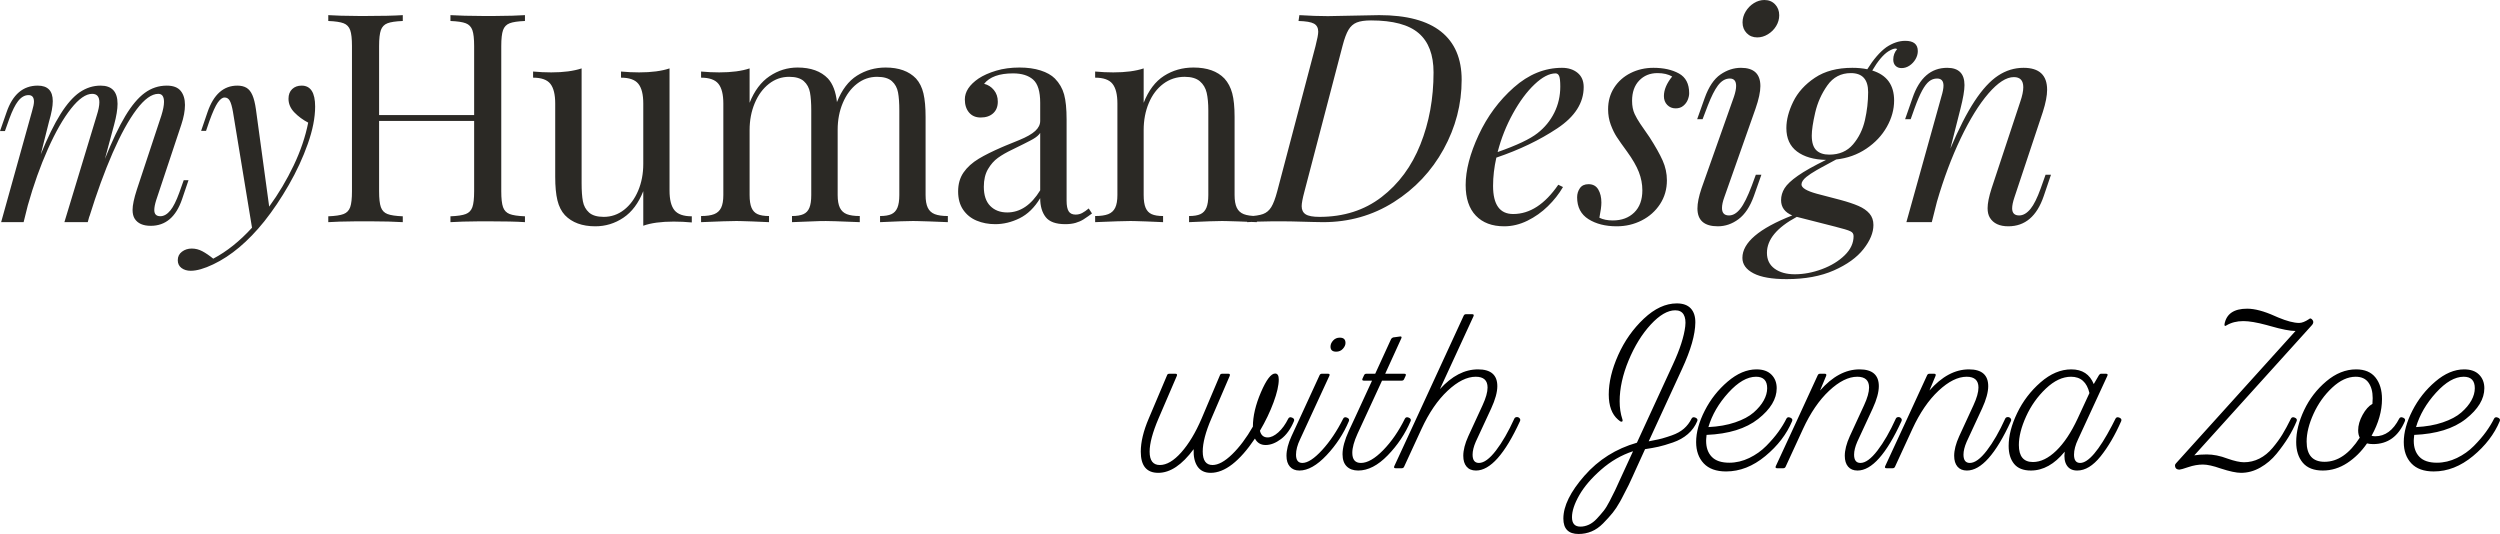 <?xml version="1.0" encoding="UTF-8"?>
<svg width="229.409px" height="49px" viewBox="0 0 229.409 49" version="1.1" xmlns:xlink="http://www.w3.org/1999/xlink" xmlns="http://www.w3.org/2000/svg">
  <g id="Group">
    <g id="My-Human-Design">
      <path d="M16.707 18.277C16.151 19.907 15.193 20.722 13.834 20.722C13.131 20.722 12.64 20.506 12.362 20.073C12.231 19.865 12.165 19.594 12.165 19.262C12.165 18.829 12.296 18.207 12.559 17.396L14.807 10.604C14.969 10.087 15.05 9.669 15.05 9.353C15.05 8.858 14.876 8.611 14.529 8.611C13.918 8.611 13.252 9.09 12.53 10.048C11.808 11.006 11.076 12.335 10.335 14.035C9.593 15.735 8.879 17.693 8.191 19.911L8.214 19.795L8.052 20.386L5.909 20.386L8.875 10.604C9.037 10.102 9.118 9.696 9.118 9.387C9.118 8.87 8.898 8.611 8.458 8.611C7.878 8.611 7.232 9.063 6.517 9.967C5.803 10.871 5.096 12.105 4.397 13.67C3.698 15.234 3.082 16.963 2.549 18.856L2.167 20.386L0.104 20.386L2.943 10.199C3.059 9.805 3.117 9.515 3.117 9.329C3.117 8.928 2.951 8.727 2.618 8.727C2.263 8.727 1.941 8.914 1.651 9.289C1.394 9.622 1.131 10.149 0.865 10.87L0.452 12.03L0 12.03L0.602 10.303C1.159 8.673 2.112 7.857 3.464 7.857C4.383 7.857 4.843 8.333 4.843 9.283C4.843 9.754 4.727 10.384 4.495 11.172L3.742 14.162C4.376 12.609 4.982 11.373 5.561 10.454C6.141 9.534 6.726 8.872 7.316 8.466C7.907 8.06 8.547 7.857 9.234 7.857C10.269 7.857 10.787 8.414 10.787 9.526C10.787 10.029 10.682 10.666 10.474 11.439L9.628 14.58C10.292 12.926 10.916 11.614 11.499 10.645C12.082 9.675 12.677 8.968 13.283 8.524C13.889 8.08 14.563 7.857 15.305 7.857C15.892 7.857 16.317 8.018 16.579 8.338C16.842 8.659 16.973 9.09 16.973 9.631C16.973 10.164 16.861 10.767 16.637 11.439L14.332 18.369C14.216 18.74 14.158 19.042 14.158 19.273C14.158 19.652 14.343 19.841 14.714 19.841C15.039 19.841 15.347 19.662 15.641 19.302C15.905 18.979 16.175 18.438 16.452 17.68L16.858 16.538L17.298 16.538L16.707 18.277ZM24.701 18.96C25.566 17.771 26.315 16.511 26.949 15.182C27.582 13.853 28.026 12.544 28.281 11.253C27.794 10.998 27.372 10.685 27.012 10.315C26.653 9.944 26.474 9.526 26.474 9.063C26.474 8.684 26.586 8.389 26.81 8.176C27.034 7.964 27.323 7.857 27.678 7.857C28.505 7.857 28.918 8.499 28.918 9.781C28.918 10.793 28.694 11.933 28.246 13.2C27.798 14.467 27.217 15.723 26.503 16.967C25.788 18.211 25.037 19.328 24.249 20.317C22.766 22.163 21.206 23.477 19.568 24.257C18.742 24.651 18.055 24.848 17.506 24.848C17.166 24.848 16.882 24.763 16.655 24.593C16.427 24.423 16.313 24.184 16.313 23.875C16.313 23.55 16.44 23.291 16.695 23.098C16.95 22.905 17.251 22.808 17.599 22.808C17.931 22.808 18.252 22.89 18.561 23.052C18.869 23.214 19.205 23.442 19.568 23.736C20.812 23.079 21.998 22.132 23.125 20.896L21.376 10.257C21.291 9.77 21.192 9.43 21.08 9.237C20.968 9.043 20.812 8.947 20.611 8.947C20.41 8.947 20.202 9.101 19.985 9.41C19.769 9.72 19.511 10.291 19.209 11.126L18.908 12.007L18.456 12.007L19.047 10.28C19.603 8.665 20.515 7.857 21.781 7.857C22.113 7.857 22.392 7.923 22.616 8.054C22.84 8.186 23.021 8.41 23.16 8.727C23.299 9.043 23.407 9.48 23.485 10.036L24.701 18.96ZM48.172 1.926C47.526 1.952 47.056 2.022 46.764 2.136C46.471 2.249 46.271 2.459 46.161 2.764C46.052 3.07 45.998 3.559 45.998 4.232L45.998 17.543C45.998 18.216 46.052 18.705 46.161 19.01C46.271 19.316 46.471 19.526 46.764 19.639C47.056 19.753 47.526 19.823 48.172 19.849L48.172 20.386C47.43 20.334 46.286 20.308 44.74 20.308L43.917 20.311C42.866 20.319 42.006 20.344 41.335 20.386L41.335 19.849C41.981 19.823 42.451 19.753 42.743 19.639C43.036 19.526 43.236 19.316 43.346 19.01C43.455 18.705 43.509 18.216 43.509 17.543L43.509 11.097L34.787 11.097L34.787 17.543C34.787 18.216 34.841 18.705 34.95 19.01C35.059 19.316 35.26 19.526 35.553 19.639C35.845 19.753 36.315 19.823 36.961 19.849L36.961 20.386C36.215 20.338 35.209 20.312 33.943 20.308L32.554 20.312C31.512 20.321 30.702 20.346 30.124 20.386L30.124 19.849C30.77 19.823 31.239 19.753 31.532 19.639C31.825 19.526 32.025 19.316 32.135 19.01C32.244 18.705 32.298 18.216 32.298 17.543L32.298 4.232C32.298 3.559 32.244 3.07 32.135 2.764C32.025 2.459 31.825 2.249 31.532 2.136C31.239 2.022 30.77 1.952 30.124 1.926L30.124 1.389C30.752 1.433 31.668 1.459 32.871 1.466L33.556 1.467C35.005 1.467 36.14 1.441 36.961 1.389L36.961 1.926C36.315 1.952 35.845 2.022 35.553 2.136C35.26 2.249 35.059 2.459 34.95 2.764C34.841 3.07 34.787 3.559 34.787 4.232L34.787 10.56L43.509 10.56L43.509 4.232C43.509 3.559 43.455 3.07 43.346 2.764C43.236 2.459 43.036 2.249 42.743 2.136C42.451 2.022 41.981 1.952 41.335 1.926L41.335 1.389C42.09 1.436 43.084 1.462 44.32 1.467L45.422 1.466C46.62 1.459 47.536 1.433 48.172 1.389L48.172 1.926ZM61.439 17.491C61.439 18.32 61.59 18.921 61.891 19.292C62.192 19.663 62.723 19.849 63.482 19.849L63.482 20.412C62.923 20.36 62.369 20.334 61.819 20.334C60.666 20.334 59.736 20.46 59.029 20.714L59.029 17.543C58.593 18.644 57.984 19.456 57.202 19.98C56.421 20.504 55.563 20.766 54.629 20.766C53.424 20.766 52.494 20.425 51.839 19.744C51.516 19.395 51.287 18.941 51.151 18.382C51.016 17.823 50.948 17.106 50.948 16.233L50.948 9.499C50.948 8.669 50.8 8.066 50.503 7.691C50.206 7.315 49.678 7.127 48.918 7.127L48.918 6.564C49.477 6.616 50.032 6.643 50.582 6.643C51.708 6.643 52.638 6.52 53.371 6.276L53.371 16.823C53.371 17.504 53.41 18.054 53.489 18.473C53.568 18.892 53.755 19.235 54.052 19.502C54.349 19.768 54.799 19.901 55.401 19.901C56.091 19.901 56.711 19.687 57.261 19.259C57.811 18.831 58.243 18.246 58.558 17.504C58.872 16.761 59.029 15.94 59.029 15.041L59.029 9.499C59.029 8.669 58.879 8.066 58.577 7.691C58.276 7.315 57.746 7.127 56.986 7.127L56.986 6.564C57.545 6.616 58.099 6.643 58.649 6.643C59.785 6.643 60.714 6.52 61.439 6.276L61.439 17.491ZM84.935 17.897C84.935 18.395 85.003 18.783 85.138 19.063C85.273 19.342 85.487 19.539 85.78 19.652C86.072 19.766 86.472 19.823 86.978 19.823L86.978 20.386L85.281 20.319C84.806 20.302 84.422 20.291 84.128 20.285L83.756 20.281C83.259 20.281 82.259 20.316 80.757 20.386L80.757 19.823C81.202 19.823 81.549 19.766 81.798 19.652C82.047 19.539 82.231 19.342 82.348 19.063C82.466 18.783 82.525 18.395 82.525 17.897L82.525 10.141C82.525 9.459 82.486 8.907 82.407 8.483C82.329 8.06 82.141 7.715 81.844 7.448C81.547 7.182 81.093 7.049 80.482 7.049C79.801 7.049 79.186 7.263 78.635 7.691C78.085 8.119 77.653 8.704 77.339 9.446C77.024 10.189 76.867 11.01 76.867 11.909L76.867 17.897C76.867 18.395 76.935 18.783 77.07 19.063C77.206 19.342 77.417 19.539 77.706 19.652C77.994 19.766 78.391 19.823 78.897 19.823L78.897 20.386L76.67 20.301C76.296 20.29 76.002 20.283 75.789 20.282L75.177 20.289C74.611 20.302 73.778 20.335 72.676 20.386L72.676 19.823C73.121 19.823 73.471 19.766 73.724 19.652C73.977 19.539 74.161 19.342 74.274 19.063C74.388 18.783 74.444 18.395 74.444 17.897L74.444 10.141C74.444 9.459 74.405 8.907 74.326 8.483C74.248 8.06 74.06 7.715 73.763 7.448C73.466 7.182 73.017 7.049 72.414 7.049C71.725 7.049 71.105 7.265 70.555 7.697C70.004 8.13 69.572 8.719 69.258 9.466C68.944 10.213 68.786 11.036 68.786 11.936L68.786 17.897C68.786 18.395 68.845 18.783 68.963 19.063C69.081 19.342 69.267 19.539 69.52 19.652C69.773 19.766 70.122 19.823 70.568 19.823L70.568 20.386L69.004 20.319C68.563 20.302 68.201 20.291 67.919 20.285L67.555 20.281C67.049 20.281 65.975 20.316 64.333 20.386L64.333 19.823C64.84 19.823 65.239 19.766 65.532 19.652C65.824 19.539 66.038 19.342 66.174 19.063C66.309 18.783 66.376 18.395 66.376 17.897L66.376 9.499C66.376 8.669 66.226 8.066 65.925 7.691C65.623 7.315 65.093 7.127 64.333 7.127L64.333 6.564C64.892 6.616 65.447 6.643 65.997 6.643C67.132 6.643 68.062 6.52 68.786 6.276L68.786 9.433C69.223 8.333 69.834 7.518 70.62 6.99C71.406 6.461 72.261 6.197 73.187 6.197C74.401 6.197 75.331 6.533 75.977 7.206C76.422 7.695 76.697 8.416 76.802 9.368C77.247 8.241 77.863 7.431 78.648 6.937C79.434 6.444 80.307 6.197 81.268 6.197C82.482 6.197 83.412 6.533 84.058 7.206C84.381 7.564 84.608 8.02 84.739 8.575C84.87 9.13 84.935 9.848 84.935 10.73L84.935 17.897ZM95.452 9.433C95.452 8.394 95.236 7.684 94.804 7.304C94.371 6.924 93.758 6.734 92.963 6.734C91.697 6.734 90.811 7.053 90.305 7.691C90.663 7.778 90.962 7.968 91.202 8.261C91.442 8.553 91.562 8.909 91.562 9.328C91.562 9.783 91.42 10.139 91.136 10.396C90.853 10.654 90.471 10.783 89.99 10.783C89.536 10.783 89.181 10.63 88.923 10.324C88.665 10.018 88.537 9.617 88.537 9.119C88.537 8.42 88.956 7.782 89.794 7.206C90.231 6.918 90.77 6.677 91.412 6.485C92.053 6.293 92.767 6.197 93.553 6.197C94.286 6.197 94.932 6.287 95.491 6.466C96.05 6.645 96.487 6.891 96.801 7.206C97.211 7.625 97.493 8.112 97.646 8.667C97.799 9.221 97.875 9.988 97.875 10.966L97.875 18.421C97.875 18.866 97.938 19.189 98.065 19.39C98.191 19.591 98.403 19.692 98.7 19.692C98.918 19.692 99.119 19.644 99.302 19.548C99.486 19.451 99.687 19.312 99.905 19.128L100.206 19.587L99.854 19.845C99.691 19.961 99.546 20.059 99.42 20.137C99.211 20.268 98.971 20.373 98.7 20.452C98.429 20.53 98.115 20.57 97.757 20.57C96.893 20.57 96.292 20.353 95.956 19.921C95.62 19.489 95.452 18.91 95.452 18.185C94.928 19.05 94.299 19.663 93.566 20.026C92.832 20.388 92.086 20.57 91.326 20.57C90.706 20.57 90.139 20.462 89.624 20.248C89.109 20.035 88.696 19.703 88.386 19.253C88.076 18.803 87.921 18.242 87.921 17.569C87.921 16.888 88.087 16.307 88.419 15.827C88.751 15.346 89.218 14.925 89.82 14.562C90.356 14.24 91.053 13.892 91.913 13.518L92.243 13.377C92.418 13.307 92.846 13.132 93.527 12.853C94.208 12.573 94.699 12.294 95 12.014C95.301 11.735 95.452 11.429 95.452 11.097L95.452 9.433ZM95.452 12.198C95.321 12.399 95.103 12.586 94.797 12.761L94.506 12.92C94.349 13.003 94.154 13.102 93.924 13.218L92.885 13.73C92.37 13.975 91.933 14.226 91.575 14.484C91.217 14.742 90.912 15.089 90.658 15.525C90.405 15.962 90.279 16.499 90.279 17.137C90.279 17.914 90.475 18.502 90.868 18.899C91.261 19.297 91.78 19.495 92.427 19.495C93.614 19.495 94.622 18.818 95.452 17.464L95.452 12.198ZM104.947 9.433C105.392 8.298 106.015 7.474 106.814 6.963C107.612 6.453 108.514 6.197 109.518 6.197C110.767 6.197 111.714 6.533 112.36 7.206C112.692 7.573 112.93 8.025 113.074 8.562C113.218 9.099 113.29 9.822 113.29 10.73L113.29 17.897C113.29 18.395 113.358 18.783 113.493 19.063C113.628 19.342 113.842 19.539 114.135 19.652C114.427 19.766 114.827 19.823 115.333 19.823L115.333 20.386L113.636 20.319C113.161 20.302 112.777 20.291 112.483 20.285L112.111 20.281C111.614 20.281 110.614 20.316 109.112 20.386L109.112 19.823C109.557 19.823 109.904 19.766 110.153 19.652C110.402 19.539 110.585 19.342 110.703 19.063C110.821 18.783 110.88 18.395 110.88 17.897L110.88 10.141C110.88 9.494 110.83 8.953 110.73 8.516C110.629 8.079 110.42 7.726 110.101 7.455C109.782 7.184 109.317 7.049 108.706 7.049C107.973 7.049 107.32 7.263 106.748 7.691C106.176 8.119 105.733 8.706 105.419 9.453C105.104 10.2 104.947 11.027 104.947 11.936L104.947 17.897C104.947 18.395 105.006 18.783 105.124 19.063C105.242 19.342 105.427 19.539 105.681 19.652C105.934 19.766 106.283 19.823 106.728 19.823L106.728 20.386L105.165 20.319C104.724 20.302 104.362 20.291 104.08 20.285L103.716 20.281C103.21 20.281 102.136 20.316 100.494 20.386L100.494 19.823C101.001 19.823 101.4 19.766 101.693 19.652C101.985 19.539 102.199 19.342 102.334 19.063C102.47 18.783 102.537 18.395 102.537 17.897L102.537 9.499C102.537 8.669 102.387 8.066 102.085 7.691C101.784 7.315 101.254 7.127 100.494 7.127L100.494 6.564C101.053 6.616 101.607 6.643 102.157 6.643C103.293 6.643 104.222 6.52 104.947 6.276L104.947 9.433ZM119.236 1.389C120.196 1.45 121.07 1.48 121.855 1.48L126.557 1.389L126.557 1.389C129.072 1.389 130.962 1.891 132.228 2.895C133.494 3.9 134.127 5.376 134.127 7.324C134.127 9.56 133.575 11.682 132.471 13.691C131.366 15.7 129.842 17.318 127.9 18.545C125.957 19.773 123.794 20.386 121.41 20.386L120.47 20.369L120.47 20.369L118.582 20.32C118.194 20.311 117.884 20.308 117.651 20.308L116.64 20.312C115.699 20.322 114.966 20.347 114.442 20.386L114.521 19.849C115.132 19.823 115.593 19.753 115.903 19.639C116.213 19.526 116.464 19.314 116.656 19.004C116.848 18.694 117.031 18.207 117.206 17.543L120.716 4.232C120.882 3.585 120.965 3.144 120.965 2.909C120.965 2.559 120.834 2.312 120.572 2.168C120.31 2.024 119.838 1.943 119.157 1.926L119.236 1.389ZM123.204 4.179L119.694 17.596C119.528 18.216 119.446 18.657 119.446 18.919C119.446 19.259 119.568 19.508 119.812 19.666C120.057 19.823 120.48 19.901 121.083 19.901C123.3 19.901 125.197 19.297 126.773 18.087C128.349 16.877 129.539 15.266 130.342 13.252C131.146 11.239 131.547 9.036 131.547 6.643C131.547 5.027 131.093 3.828 130.185 3.046C129.277 2.264 127.819 1.874 125.811 1.874C125.252 1.874 124.815 1.937 124.501 2.063C124.187 2.19 123.933 2.415 123.741 2.738C123.549 3.061 123.37 3.542 123.204 4.179ZM143.426 17.163C143.059 17.792 142.597 18.379 142.038 18.925C141.479 19.471 140.853 19.914 140.158 20.255C139.464 20.596 138.755 20.766 138.03 20.766C136.921 20.766 136.055 20.441 135.43 19.79C134.806 19.139 134.494 18.203 134.494 16.98C134.494 15.626 134.891 14.095 135.686 12.388C136.48 10.68 137.556 9.226 138.914 8.025C140.272 6.824 141.745 6.223 143.334 6.223C143.911 6.223 144.387 6.376 144.762 6.682C145.137 6.988 145.325 7.424 145.325 7.992C145.325 9.442 144.518 10.704 142.902 11.778C141.287 12.853 139.423 13.748 137.31 14.464C137.109 15.355 137.009 16.22 137.009 17.058C137.009 18.779 137.624 19.639 138.855 19.639C140.383 19.639 141.763 18.744 142.994 16.953L143.426 17.163ZM142.745 6.734C142.169 6.734 141.527 7.068 140.82 7.737C140.113 8.405 139.451 9.296 138.836 10.409C138.22 11.523 137.751 12.704 137.428 13.953C139.191 13.333 140.409 12.757 141.082 12.224C141.745 11.709 142.26 11.082 142.627 10.344C142.994 9.606 143.177 8.804 143.177 7.94C143.177 7.459 143.142 7.138 143.073 6.977C143.003 6.815 142.894 6.734 142.745 6.734ZM146.766 19.98C147.098 20.146 147.508 20.229 147.997 20.229C148.809 20.229 149.464 19.986 149.961 19.502C150.459 19.017 150.708 18.338 150.708 17.464C150.708 16.897 150.601 16.338 150.387 15.787C150.173 15.237 149.813 14.613 149.307 13.914L148.748 13.138C148.59 12.913 148.46 12.722 148.357 12.564C148.152 12.25 147.969 11.874 147.807 11.438C147.645 11.001 147.565 10.529 147.565 10.023C147.565 9.28 147.75 8.621 148.121 8.044C148.492 7.468 148.997 7.02 149.634 6.701C150.271 6.383 150.97 6.223 151.73 6.223C152.655 6.223 153.432 6.396 154.061 6.741C154.689 7.086 155.004 7.691 155.004 8.555C155.004 8.748 154.96 8.951 154.873 9.165C154.786 9.379 154.648 9.562 154.46 9.715C154.273 9.868 154.039 9.944 153.76 9.944C153.454 9.944 153.199 9.839 152.993 9.63C152.788 9.42 152.686 9.149 152.686 8.817C152.686 8.241 152.939 7.643 153.445 7.022C153.087 6.813 152.638 6.708 152.096 6.708C151.415 6.708 150.856 6.935 150.42 7.389C149.983 7.843 149.765 8.464 149.765 9.25C149.765 9.721 149.844 10.125 150.001 10.462C150.126 10.731 150.297 11.028 150.512 11.352L151.376 12.604L151.376 12.604C151.909 13.434 152.306 14.141 152.568 14.726C152.83 15.311 152.961 15.918 152.961 16.547C152.961 17.36 152.751 18.087 152.332 18.729C151.913 19.371 151.352 19.871 150.649 20.229C149.946 20.587 149.18 20.766 148.351 20.766C147.32 20.766 146.458 20.548 145.764 20.111C145.07 19.674 144.723 19.006 144.723 18.106C144.723 17.792 144.808 17.512 144.978 17.268C145.148 17.023 145.412 16.901 145.77 16.901C146.172 16.901 146.469 17.063 146.661 17.386C146.853 17.709 146.949 18.111 146.949 18.591C146.949 18.906 146.888 19.369 146.766 19.98ZM159.902 2.057C159.902 1.708 159.998 1.373 160.19 1.055C160.382 0.736 160.633 0.48 160.943 0.288C161.253 0.096 161.574 0 161.906 0C162.308 0 162.635 0.133 162.888 0.4C163.141 0.666 163.268 1 163.268 1.402C163.268 1.751 163.174 2.081 162.986 2.391C162.799 2.701 162.548 2.952 162.233 3.144C161.919 3.337 161.592 3.433 161.251 3.433C160.858 3.433 160.535 3.302 160.282 3.04C160.029 2.778 159.902 2.45 159.902 2.057ZM159.116 8.87C159.247 8.477 159.313 8.149 159.313 7.887C159.313 7.433 159.121 7.206 158.736 7.206C158.326 7.206 157.959 7.422 157.636 7.854C157.345 8.244 157.041 8.847 156.722 9.664L156.235 10.94L155.737 10.94L156.431 8.988C156.798 7.966 157.278 7.25 157.872 6.839C158.466 6.429 159.094 6.223 159.758 6.223C160.945 6.223 161.539 6.782 161.539 7.9C161.539 8.424 161.391 9.114 161.094 9.97L158.226 18.106C158.086 18.491 158.016 18.818 158.016 19.089C158.016 19.543 158.23 19.77 158.658 19.77C159.025 19.77 159.369 19.567 159.692 19.161C160.016 18.755 160.369 18.045 160.753 17.032L161.12 16.036L161.631 16.036L160.937 18.002C160.587 18.971 160.12 19.674 159.535 20.111C158.95 20.548 158.317 20.766 157.636 20.766C156.388 20.766 155.763 20.22 155.763 19.128C155.763 18.639 155.888 18.026 156.136 17.288L159.116 8.87ZM168.873 18.342C169.554 18.526 170.111 18.711 170.543 18.899C170.975 19.087 171.312 19.32 171.552 19.6C171.792 19.88 171.912 20.229 171.912 20.648C171.912 21.347 171.609 22.083 171.002 22.856C170.395 23.629 169.489 24.282 168.284 24.814C167.079 25.347 165.634 25.614 163.949 25.614C162.604 25.614 161.591 25.437 160.91 25.083C160.229 24.729 159.889 24.255 159.889 23.662C159.889 22.264 161.412 20.967 164.46 19.77C163.779 19.482 163.438 19.015 163.438 18.369C163.438 17.984 163.545 17.619 163.759 17.274C163.973 16.93 164.379 16.547 164.977 16.128C165.575 15.709 166.437 15.224 167.564 14.674C166.437 14.648 165.549 14.39 164.898 13.901C164.248 13.412 163.923 12.695 163.923 11.752C163.923 11.001 164.132 10.195 164.551 9.335C164.97 8.475 165.634 7.741 166.542 7.134C167.45 6.527 168.594 6.223 169.974 6.223C170.48 6.223 170.938 6.267 171.349 6.354C171.916 5.446 172.497 4.773 173.091 4.337C173.676 3.944 174.256 3.747 174.833 3.747C175.601 3.747 175.985 4.061 175.985 4.69C175.985 4.944 175.915 5.19 175.776 5.431C175.636 5.671 175.452 5.867 175.225 6.02C174.998 6.173 174.754 6.249 174.492 6.249C174.265 6.249 174.082 6.18 173.942 6.04C173.802 5.9 173.732 5.708 173.732 5.463C173.732 5.105 173.85 4.786 174.086 4.507C174.051 4.472 173.999 4.455 173.929 4.455C173.78 4.455 173.562 4.542 173.274 4.717C172.803 5.022 172.314 5.607 171.807 6.472C173.143 6.883 173.811 7.8 173.811 9.224C173.811 10.045 173.588 10.85 173.143 11.641C172.698 12.431 172.069 13.099 171.257 13.645C170.445 14.191 169.524 14.521 168.494 14.634L167.138 15.368L167.138 15.368L166.706 15.609C166.303 15.841 165.989 16.049 165.763 16.233C165.462 16.477 165.311 16.709 165.311 16.927C165.311 17.237 165.779 17.52 166.714 17.777L168.873 18.342ZM167.865 14.189C168.782 14.189 169.506 13.877 170.039 13.252C170.572 12.628 170.936 11.885 171.133 11.025C171.329 10.165 171.427 9.307 171.427 8.451C171.427 7.289 170.899 6.708 169.843 6.708C168.934 6.708 168.214 7.086 167.682 7.841C167.149 8.597 166.778 9.429 166.568 10.337C166.359 11.245 166.254 11.949 166.254 12.447C166.254 13.067 166.391 13.512 166.667 13.783C166.942 14.054 167.341 14.189 167.865 14.189ZM164.879 19.901C163.054 20.88 162.141 21.98 162.141 23.203C162.141 23.832 162.377 24.317 162.849 24.657C163.32 24.998 163.936 25.168 164.695 25.168C165.516 25.168 166.348 25.011 167.19 24.697C168.033 24.382 168.727 23.959 169.273 23.426C169.819 22.893 170.091 22.308 170.091 21.67C170.091 21.469 170.004 21.325 169.829 21.238C169.69 21.168 169.508 21.101 169.285 21.037L168.545 20.838C168.521 20.831 168.499 20.824 168.48 20.818L164.879 19.901ZM187.537 18.002C186.908 19.845 185.825 20.766 184.289 20.766C183.485 20.766 182.922 20.504 182.599 19.98C182.459 19.753 182.389 19.46 182.389 19.102C182.389 18.652 182.51 18.05 182.752 17.296L185.389 9.328C185.572 8.796 185.664 8.354 185.664 8.005C185.664 7.385 185.376 7.075 184.799 7.075C184.11 7.075 183.332 7.575 182.468 8.575C181.604 9.575 180.755 10.949 179.921 12.695C179.087 14.442 178.36 16.381 177.74 18.513L177.268 20.386L174.937 20.386L178.146 8.87C178.277 8.442 178.342 8.106 178.342 7.861C178.342 7.424 178.146 7.206 177.753 7.206C177.482 7.206 177.24 7.291 177.026 7.461C176.812 7.632 176.598 7.913 176.384 8.306C176.171 8.699 175.937 9.245 175.684 9.944L175.33 10.94L174.819 10.94L175.5 8.988C176.129 7.145 177.19 6.223 178.683 6.223C179.739 6.223 180.268 6.752 180.268 7.809C180.268 8.289 180.145 9.01 179.901 9.97L178.971 13.639C179.739 11.822 180.479 10.372 181.191 9.289C181.903 8.206 182.621 7.424 183.346 6.944C184.07 6.463 184.852 6.223 185.69 6.223C187.131 6.223 187.851 6.896 187.851 8.241C187.851 8.774 187.72 9.451 187.458 10.272L184.852 18.106C184.712 18.526 184.642 18.862 184.642 19.115C184.642 19.552 184.856 19.77 185.284 19.77C185.651 19.77 186 19.567 186.332 19.161C186.633 18.792 186.942 18.172 187.258 17.301L187.707 16.036L188.205 16.036L187.537 18.002Z" id="myHumanDesign" fill="#2B2925" stroke="none"/>
      <path d="M106.285 43.389C107.382 43.389 108.465 42.664 109.534 41.216C109.507 41.891 109.625 42.422 109.888 42.808C110.152 43.195 110.555 43.389 111.096 43.389C112.387 43.389 113.741 42.341 115.157 40.245C115.366 40.639 115.692 40.836 116.136 40.836C116.594 40.836 117.066 40.653 117.552 40.287C118.038 39.922 118.434 39.373 118.739 38.642C118.795 38.501 118.739 38.396 118.573 38.325C118.406 38.255 118.288 38.283 118.219 38.41C117.955 38.944 117.65 39.366 117.302 39.676C116.955 39.985 116.629 40.14 116.324 40.14C115.949 40.14 115.713 39.936 115.616 39.528C116.129 38.656 116.546 37.788 116.865 36.923C117.184 36.058 117.344 35.358 117.344 34.824C117.344 34.458 117.233 34.275 117.011 34.275C116.636 34.275 116.202 34.848 115.709 35.994C115.216 37.141 114.97 38.192 114.97 39.148C114.373 40.189 113.738 41.036 113.064 41.69C112.391 42.344 111.79 42.671 111.263 42.671C110.666 42.671 110.367 42.256 110.367 41.427C110.367 40.639 110.631 39.633 111.159 38.41L112.846 34.486C112.887 34.359 112.846 34.296 112.721 34.296L112.158 34.296C112.047 34.296 111.978 34.338 111.95 34.423L110.263 38.41C109.708 39.704 109.087 40.737 108.399 41.511C107.712 42.285 107.056 42.671 106.431 42.671C105.806 42.671 105.494 42.263 105.494 41.448C105.494 40.688 105.765 39.676 106.306 38.41L107.993 34.486C108.035 34.359 107.993 34.296 107.868 34.296L107.306 34.296C107.195 34.296 107.125 34.338 107.098 34.423L105.411 38.41C104.925 39.549 104.682 40.562 104.682 41.448C104.682 42.742 105.216 43.389 106.285 43.389ZM122.613 32.271C122.863 32.271 123.068 32.183 123.227 32.007C123.387 31.831 123.467 31.652 123.467 31.469C123.467 31.146 123.293 30.984 122.946 30.984C122.696 30.984 122.492 31.072 122.332 31.248C122.172 31.424 122.092 31.61 122.092 31.807C122.092 32.116 122.266 32.271 122.613 32.271ZM119.239 43.178C120.017 43.178 120.846 42.71 121.728 41.775C122.61 40.839 123.293 39.795 123.779 38.642C123.835 38.501 123.779 38.396 123.613 38.325C123.446 38.255 123.328 38.283 123.259 38.41C122.689 39.549 122.044 40.513 121.322 41.3C120.6 42.088 119.996 42.481 119.51 42.481C119.121 42.481 118.927 42.228 118.927 41.722C118.927 41.3 119.052 40.829 119.302 40.309L121.988 34.486C122.044 34.359 122.002 34.296 121.863 34.296L121.301 34.296C121.204 34.296 121.134 34.338 121.093 34.423L119.26 38.41L118.51 40.034C118.205 40.695 118.052 41.293 118.052 41.827C118.052 42.249 118.156 42.58 118.365 42.819C118.573 43.058 118.864 43.178 119.239 43.178ZM124.633 43.178C125.536 43.178 126.438 42.714 127.341 41.785C128.243 40.857 128.944 39.809 129.444 38.642C129.5 38.501 129.444 38.396 129.277 38.325C129.111 38.255 128.993 38.283 128.923 38.41C128.354 39.563 127.688 40.53 126.924 41.311C126.16 42.091 125.48 42.481 124.883 42.481C124.355 42.481 124.092 42.172 124.092 41.553C124.092 41.089 124.251 40.505 124.571 39.802L126.82 34.929L128.632 34.929C128.729 34.929 128.798 34.887 128.84 34.803L128.986 34.486C129.041 34.359 129 34.296 128.861 34.296L127.111 34.296L128.59 31.047C128.618 30.991 128.621 30.945 128.601 30.91C128.58 30.875 128.535 30.865 128.465 30.879L127.84 30.963C127.757 30.991 127.695 31.04 127.653 31.111L126.195 34.296L125.383 34.296C125.286 34.296 125.216 34.338 125.175 34.423L125.029 34.739C124.973 34.866 125.015 34.929 125.154 34.929L125.904 34.929L124.3 38.41L123.779 39.528C123.391 40.372 123.196 41.089 123.196 41.68C123.196 42.172 123.325 42.545 123.581 42.798C123.838 43.051 124.189 43.178 124.633 43.178ZM135.442 43.178C136.747 43.178 138.094 41.666 139.482 38.642C139.524 38.544 139.51 38.456 139.441 38.378C139.371 38.301 139.284 38.266 139.18 38.273C139.076 38.28 139.003 38.325 138.962 38.41C138.42 39.605 137.858 40.583 137.275 41.342C136.691 42.102 136.171 42.481 135.713 42.481C135.324 42.481 135.13 42.228 135.13 41.722C135.13 41.384 135.226 40.99 135.42 40.539L136.837 37.482C137.212 36.666 137.4 35.984 137.4 35.435C137.4 34.409 136.809 33.895 135.629 33.895C134.394 33.895 133.227 34.5 132.131 35.71L135.213 29.022C135.268 28.896 135.227 28.832 135.088 28.832L134.526 28.832C134.428 28.832 134.359 28.875 134.317 28.959L129.965 38.41L127.945 42.777C127.889 42.903 127.931 42.967 128.069 42.967L128.632 42.967C128.729 42.967 128.798 42.924 128.84 42.84L130.444 39.359C131.124 37.883 131.922 36.715 132.839 35.857C133.755 34.999 134.616 34.571 135.421 34.571C136.143 34.571 136.504 34.901 136.504 35.562C136.504 35.984 136.351 36.525 136.046 37.186L134.734 40.034C134.428 40.709 134.276 41.307 134.276 41.827C134.276 42.249 134.376 42.58 134.578 42.819C134.779 43.058 135.067 43.178 135.442 43.178ZM144.855 49C145.272 49 145.667 48.923 146.042 48.768C146.417 48.613 146.771 48.367 147.104 48.03C147.438 47.692 147.733 47.365 147.99 47.049C148.204 46.785 148.427 46.446 148.661 46.031L148.802 45.772C149.086 45.238 149.305 44.812 149.458 44.496L149.828 43.699C149.901 43.539 149.978 43.365 150.062 43.178L150.957 41.216C151.429 41.145 151.839 41.072 152.186 40.994C152.533 40.917 152.974 40.787 153.509 40.604C154.043 40.421 154.501 40.164 154.883 39.834C155.265 39.503 155.553 39.106 155.747 38.642C155.803 38.501 155.747 38.396 155.581 38.325C155.414 38.255 155.296 38.283 155.227 38.41C155.046 38.776 154.81 39.085 154.519 39.338C154.227 39.591 153.859 39.795 153.415 39.95L153.006 40.088C152.82 40.149 152.661 40.198 152.528 40.234L152.174 40.32C151.952 40.368 151.657 40.428 151.291 40.498L154.352 33.853C154.755 32.981 155.057 32.194 155.258 31.491C155.459 30.787 155.563 30.158 155.57 29.602C155.577 29.047 155.438 28.614 155.154 28.305C154.869 27.996 154.442 27.841 153.873 27.841C152.846 27.841 151.835 28.308 150.843 29.244C149.85 30.179 149.066 31.294 148.489 32.587C147.913 33.881 147.625 35.084 147.625 36.195C147.625 37.246 147.909 38.016 148.477 38.505L148.625 38.621C148.708 38.691 148.781 38.712 148.843 38.684C148.893 38.662 148.91 38.612 148.893 38.536L148.875 38.473C148.708 37.967 148.625 37.418 148.625 36.828C148.625 35.646 148.899 34.395 149.447 33.073C149.996 31.751 150.673 30.654 151.478 29.782C152.283 28.91 153.033 28.474 153.727 28.474C154.088 28.474 154.345 28.604 154.498 28.864C154.65 29.124 154.699 29.486 154.644 29.951C154.588 30.415 154.467 30.939 154.279 31.522C154.092 32.106 153.838 32.742 153.519 33.431L150.208 40.625C148.292 41.173 146.688 42.182 145.397 43.652C144.106 45.122 143.46 46.433 143.46 47.587C143.46 48.529 143.925 49 144.855 49ZM145.022 48.325C144.508 48.325 144.251 48.037 144.251 47.46C144.251 46.898 144.473 46.226 144.918 45.445C145.362 44.665 146.028 43.884 146.917 43.104C147.806 42.323 148.784 41.757 149.854 41.406L148.609 44.114L148.609 44.114L148.208 44.99L148.208 44.99L147.708 45.983L147.708 45.983C147.514 46.363 147.327 46.665 147.146 46.89C146.966 47.115 146.761 47.351 146.532 47.597C146.303 47.843 146.06 48.026 145.803 48.146C145.546 48.265 145.286 48.325 145.022 48.325ZM158.392 43.262C159.656 43.262 160.857 42.791 161.995 41.849C163.134 40.906 163.953 39.837 164.453 38.642C164.508 38.501 164.453 38.396 164.286 38.325C164.119 38.255 164.001 38.283 163.932 38.41C163.738 38.804 163.491 39.208 163.193 39.623C162.894 40.038 162.523 40.47 162.078 40.92C161.634 41.37 161.113 41.739 160.516 42.028C159.919 42.316 159.309 42.46 158.684 42.46C157.962 42.46 157.427 42.281 157.08 41.922C156.733 41.564 156.56 41.075 156.56 40.456L156.566 40.287C156.573 40.186 156.585 40.06 156.601 39.908C158.628 39.823 160.208 39.335 161.339 38.442C162.471 37.548 163.036 36.61 163.036 35.625C163.036 35.119 162.877 34.704 162.557 34.381C162.238 34.057 161.78 33.895 161.183 33.895C160.294 33.895 159.413 34.268 158.538 35.014C157.663 35.759 156.962 36.648 156.435 37.682C155.907 38.716 155.643 39.676 155.643 40.562C155.643 41.377 155.876 42.031 156.341 42.524C156.806 43.016 157.49 43.262 158.392 43.262ZM156.768 39.191C157.101 38.065 157.712 37.014 158.6 36.037C159.489 35.059 160.336 34.571 161.141 34.571C161.822 34.571 162.162 34.922 162.162 35.625C162.162 35.991 162.058 36.364 161.849 36.743C161.641 37.123 161.332 37.492 160.923 37.851C160.513 38.209 159.947 38.512 159.225 38.758C158.503 39.004 157.684 39.148 156.768 39.191ZM170.451 43.178C171.756 43.178 173.102 41.666 174.491 38.642C174.532 38.544 174.519 38.456 174.449 38.378C174.38 38.301 174.293 38.266 174.189 38.273C174.085 38.28 174.012 38.325 173.97 38.41C173.429 39.605 172.866 40.583 172.283 41.342C171.7 42.102 171.179 42.481 170.721 42.481C170.332 42.481 170.138 42.228 170.138 41.722C170.138 41.384 170.235 40.99 170.429 40.539L171.846 37.482C172.221 36.666 172.408 35.984 172.408 35.435C172.408 34.409 171.818 33.895 170.638 33.895C169.361 33.895 168.153 34.542 167.014 35.836L167.577 34.486C167.618 34.359 167.577 34.296 167.452 34.296L167.014 34.296C166.917 34.296 166.848 34.338 166.806 34.423L164.973 38.41L162.953 42.777C162.898 42.903 162.939 42.967 163.078 42.967L163.64 42.967C163.738 42.967 163.807 42.924 163.849 42.84L165.452 39.359C166.133 37.883 166.931 36.715 167.847 35.857C168.764 34.999 169.624 34.571 170.43 34.571C171.152 34.571 171.513 34.901 171.513 35.562C171.513 35.984 171.36 36.525 171.054 37.186L169.742 40.034C169.437 40.709 169.284 41.307 169.284 41.827C169.284 42.249 169.385 42.58 169.586 42.819C169.788 43.058 170.076 43.178 170.451 43.178ZM180.489 43.178C181.794 43.178 183.141 41.666 184.529 38.642C184.571 38.544 184.557 38.456 184.487 38.378C184.418 38.301 184.331 38.266 184.227 38.273C184.123 38.28 184.05 38.325 184.008 38.41C183.467 39.605 182.904 40.583 182.321 41.342C181.738 42.102 181.218 42.481 180.759 42.481C180.371 42.481 180.176 42.228 180.176 41.722C180.176 41.384 180.273 40.99 180.467 40.539L181.884 37.482C182.259 36.666 182.446 35.984 182.446 35.435C182.446 34.409 181.856 33.895 180.676 33.895C179.399 33.895 178.191 34.542 177.052 35.836L177.615 34.486C177.656 34.359 177.615 34.296 177.49 34.296L177.052 34.296C176.955 34.296 176.886 34.338 176.844 34.423L175.011 38.41L172.991 42.777C172.936 42.903 172.977 42.967 173.116 42.967L173.679 42.967C173.776 42.967 173.845 42.924 173.887 42.84L175.49 39.359C176.171 37.883 176.969 36.715 177.885 35.857C178.802 34.999 179.663 34.571 180.468 34.571C181.19 34.571 181.551 34.901 181.551 35.562C181.551 35.984 181.398 36.525 181.093 37.186L179.781 40.034C179.475 40.709 179.322 41.307 179.322 41.827C179.322 42.249 179.423 42.58 179.624 42.819C179.826 43.058 180.114 43.178 180.489 43.178ZM186.362 43.178C187.486 43.178 188.521 42.601 189.465 41.448C189.395 41.982 189.461 42.404 189.663 42.714C189.864 43.023 190.18 43.178 190.61 43.178C191.346 43.178 192.061 42.745 192.755 41.88C193.449 41.015 194.081 39.936 194.65 38.642C194.706 38.501 194.65 38.396 194.484 38.325C194.317 38.255 194.199 38.283 194.13 38.41L193.799 39.06C192.604 41.341 191.632 42.481 190.881 42.481C190.506 42.481 190.319 42.228 190.319 41.722C190.319 41.3 190.444 40.829 190.693 40.309L193.38 34.486C193.436 34.359 193.394 34.296 193.255 34.296L192.797 34.296C192.727 34.296 192.665 34.338 192.609 34.423L192.13 35.245C191.769 34.346 191.082 33.895 190.069 33.895C189.097 33.895 188.156 34.293 187.247 35.087C186.337 35.882 185.622 36.821 185.102 37.904C184.581 38.986 184.321 39.992 184.321 40.92C184.321 41.609 184.487 42.158 184.82 42.566C185.154 42.974 185.667 43.178 186.362 43.178ZM186.549 42.397C185.688 42.397 185.258 41.877 185.258 40.836C185.258 40.062 185.48 39.187 185.924 38.209C186.369 37.232 186.973 36.381 187.736 35.657C188.5 34.933 189.27 34.571 190.048 34.571C190.936 34.571 191.499 35.07 191.735 36.068L190.652 38.41C190.055 39.69 189.399 40.674 188.684 41.363C187.969 42.053 187.257 42.397 186.549 42.397ZM205.647 43.389C206.257 43.389 206.848 43.227 207.417 42.903C207.986 42.58 208.482 42.158 208.906 41.638C209.329 41.117 209.69 40.614 209.989 40.129C210.287 39.644 210.541 39.148 210.749 38.642C210.804 38.501 210.749 38.396 210.582 38.325C210.416 38.255 210.298 38.283 210.228 38.41C209.951 38.972 209.69 39.454 209.447 39.855C209.204 40.256 208.902 40.671 208.541 41.1C208.18 41.529 207.778 41.856 207.333 42.081C206.889 42.306 206.417 42.418 205.917 42.418C205.542 42.418 205.036 42.306 204.397 42.081C203.731 41.827 203.099 41.701 202.502 41.701C202.058 41.701 201.676 41.729 201.356 41.785L212.103 29.887C212.325 29.662 212.332 29.458 212.123 29.275C212.04 29.205 211.964 29.205 211.894 29.275C211.533 29.515 211.228 29.634 210.978 29.634C210.497 29.634 209.856 29.467 209.057 29.134L208.75 29.001C207.75 28.551 206.903 28.326 206.209 28.326C204.987 28.326 204.293 28.804 204.126 29.761C204.126 29.803 204.13 29.838 204.137 29.866C204.144 29.894 204.161 29.908 204.189 29.908C204.207 29.908 204.229 29.902 204.254 29.89L204.293 29.866C204.737 29.599 205.258 29.465 205.855 29.465C206.385 29.465 207.094 29.585 207.982 29.824L208.323 29.919C209.371 30.221 210.145 30.372 210.645 30.372L199.69 42.502C199.621 42.573 199.586 42.636 199.586 42.692C199.586 42.96 199.725 43.093 200.003 43.093C200.086 43.093 200.357 43.016 200.815 42.861C201.273 42.706 201.717 42.629 202.148 42.629C202.55 42.629 203.092 42.749 203.772 42.988C204.591 43.255 205.216 43.389 205.647 43.389ZM213.144 43.178C213.935 43.178 214.682 42.949 215.383 42.492C216.084 42.035 216.691 41.434 217.205 40.688C217.372 40.73 217.559 40.752 217.767 40.752C219.114 40.752 220.086 40.048 220.683 38.642C220.739 38.501 220.683 38.396 220.516 38.325C220.35 38.255 220.232 38.283 220.162 38.41C219.607 39.493 218.871 40.034 217.955 40.034C217.871 40.034 217.76 40.02 217.622 39.992C218.26 38.839 218.58 37.714 218.58 36.617C218.58 35.801 218.382 35.144 217.986 34.644C217.59 34.145 216.997 33.895 216.205 33.895C215.247 33.895 214.335 34.261 213.467 34.992C212.599 35.724 211.922 36.603 211.436 37.629C210.95 38.656 210.707 39.633 210.707 40.562C210.707 41.349 210.909 41.982 211.311 42.46C211.714 42.938 212.325 43.178 213.144 43.178ZM213.311 42.376C212.214 42.376 211.665 41.757 211.665 40.52C211.665 39.746 211.877 38.895 212.3 37.967C212.724 37.039 213.293 36.241 214.008 35.572C214.723 34.904 215.442 34.571 216.164 34.571C216.691 34.571 217.084 34.75 217.34 35.108C217.597 35.467 217.726 35.942 217.726 36.532L217.706 36.982C217.705 37.011 217.705 37.036 217.705 37.06C217.372 37.243 217.07 37.58 216.799 38.072C216.528 38.565 216.393 39.036 216.393 39.486C216.393 39.753 216.441 39.978 216.539 40.161C215.594 41.638 214.518 42.376 213.311 42.376ZM223.328 43.262C224.591 43.262 225.792 42.791 226.931 41.849C228.069 40.906 228.888 39.837 229.388 38.642C229.444 38.501 229.388 38.396 229.222 38.325C229.055 38.255 228.937 38.283 228.868 38.41C228.673 38.804 228.427 39.208 228.128 39.623C227.83 40.038 227.458 40.47 227.014 40.92C226.57 41.37 226.049 41.739 225.452 42.028C224.855 42.316 224.244 42.46 223.619 42.46C222.897 42.46 222.363 42.281 222.016 41.922C221.669 41.564 221.495 41.075 221.495 40.456L221.502 40.287C221.509 40.186 221.52 40.06 221.537 39.908C223.564 39.823 225.143 39.335 226.275 38.442C227.406 37.548 227.972 36.61 227.972 35.625C227.972 35.119 227.812 34.704 227.493 34.381C227.174 34.057 226.716 33.895 226.119 33.895C225.23 33.895 224.348 34.268 223.474 35.014C222.599 35.759 221.898 36.648 221.37 37.682C220.843 38.716 220.579 39.676 220.579 40.562C220.579 41.377 220.811 42.031 221.277 42.524C221.742 43.016 222.425 43.262 223.328 43.262ZM221.703 39.191C222.037 38.065 222.648 37.014 223.536 36.037C224.425 35.059 225.272 34.571 226.077 34.571C226.757 34.571 227.097 34.922 227.097 35.625C227.097 35.991 226.993 36.364 226.785 36.743C226.577 37.123 226.268 37.492 225.858 37.851C225.449 38.209 224.883 38.512 224.161 38.758C223.439 39.004 222.62 39.148 221.703 39.191Z" id="withJennaZoe" fill="#000000" stroke="none"/>
    </g>
  </g>
</svg>